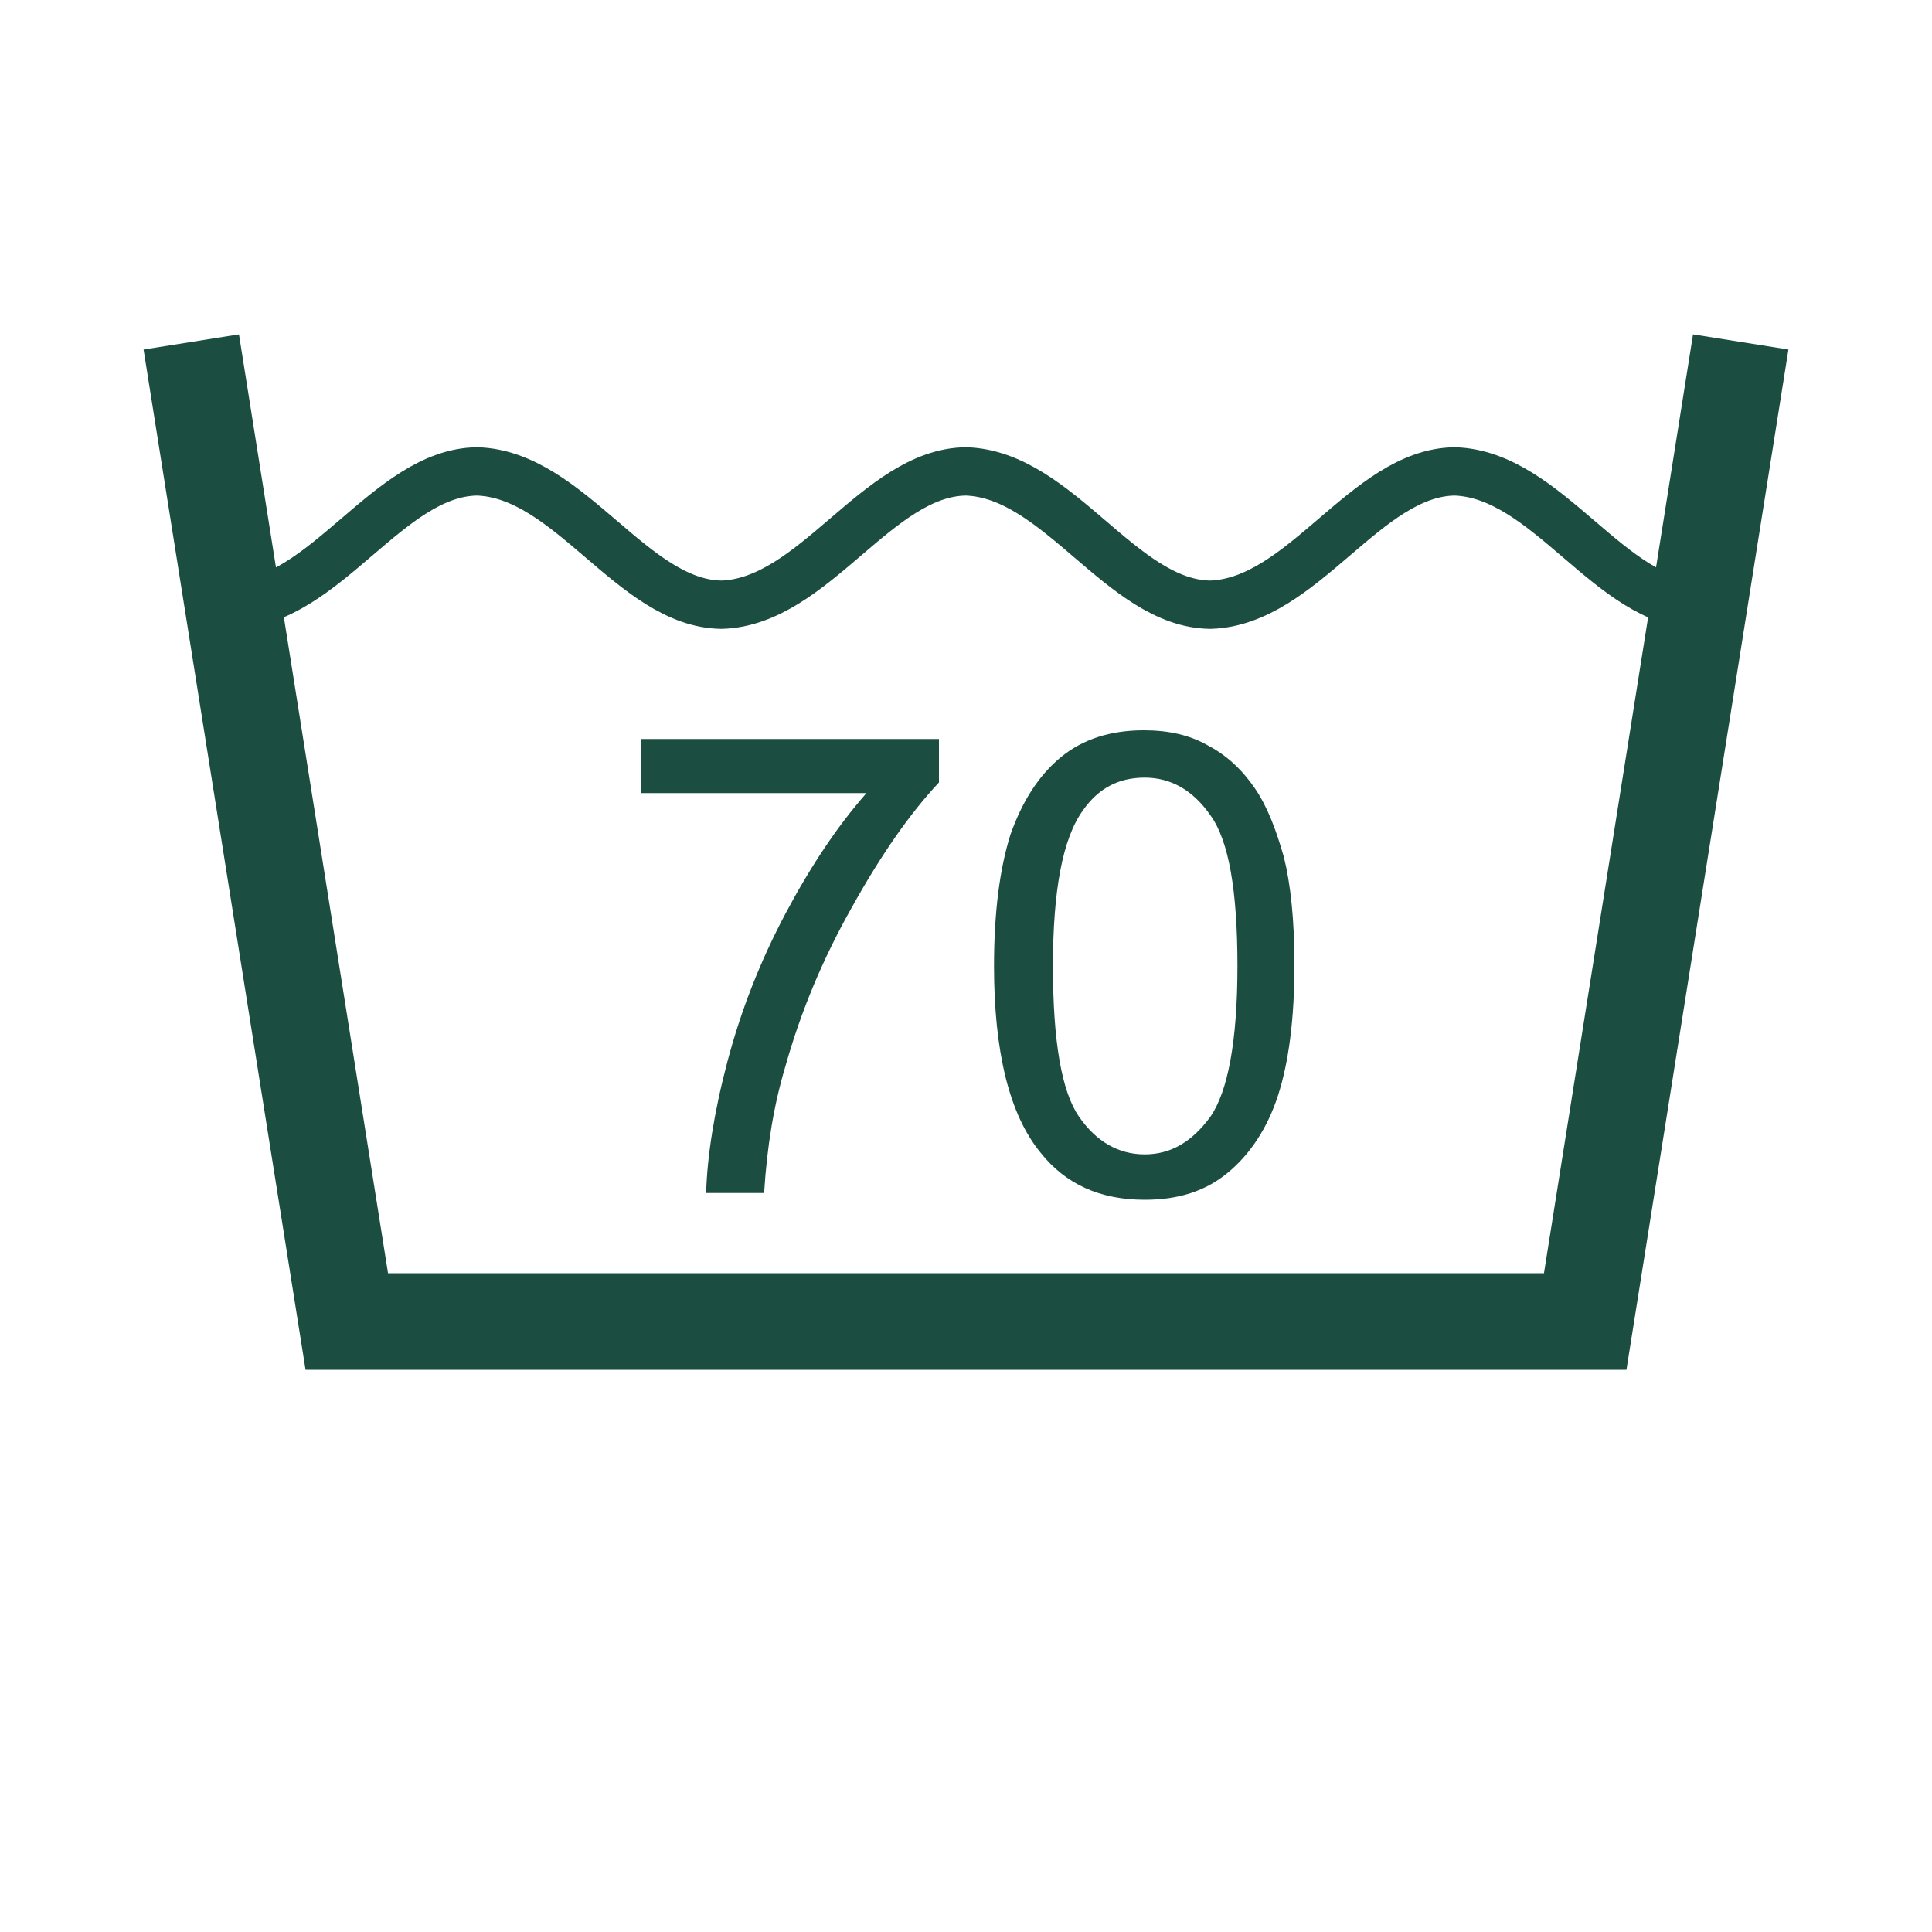 <?xml version="1.0" encoding="UTF-8"?>
<svg xmlns="http://www.w3.org/2000/svg" xmlns:xlink="http://www.w3.org/1999/xlink" version="1.1" id="Ebene_1" x="0px" y="0px" viewBox="0 0 200 200" style="enable-background:new 0 0 200 200;" xml:space="preserve">
<style type="text/css">
	.st0{fill:none;stroke:#1C4D41;stroke-width:10;}
	.st1{fill:none;stroke:#1C4D41;stroke-width:5;}
	.st2{fill:#1C4D41;}
</style>
<g>
	<path class="st0" d="M19.8,35.4l16.1,101.4h128.2l16.1-101.4"></path>
	<path class="st1" d="M24.1,62.6c9.6-0.3,16.1-13.7,25.3-13.8c9.6,0.3,16.1,13.7,25.3,13.8c9.6-0.3,16.1-13.7,25.3-13.8   c9.6,0.3,16.1,13.7,25.3,13.8c9.6-0.3,16.1-13.7,25.3-13.8c9.6,0.3,16.1,13.7,25.3,13.8"></path>
</g>
<path class="st2" d="M66.4,82.1v-5.6h30.8V81c-3,3.2-6,7.5-9,12.9c-3,5.3-5.3,10.8-6.9,16.5c-1.2,4-1.9,8.3-2.2,13.1h-6  c0.1-3.7,0.8-8.3,2.2-13.6c1.4-5.3,3.4-10.4,6-15.3c2.6-4.9,5.4-9.1,8.4-12.5H66.4z"></path>
<path class="st2" d="M102.9,100c0-5.6,0.6-10.1,1.7-13.6c1.2-3.4,2.9-6.1,5.2-8c2.3-1.9,5.2-2.8,8.6-2.8c2.6,0,4.8,0.5,6.7,1.6  c1.9,1,3.5,2.5,4.8,4.4c1.3,1.9,2.2,4.3,3,7.1c0.7,2.8,1.1,6.5,1.1,11.2c0,5.6-0.6,10.1-1.7,13.5c-1.1,3.4-2.9,6.1-5.2,8  c-2.3,1.9-5.1,2.8-8.6,2.8c-4.6,0-8.2-1.6-10.8-4.9C104.5,115.4,102.9,108.9,102.9,100L102.9,100z M109,100c0,7.8,0.9,13,2.7,15.6  c1.8,2.6,4.1,3.9,6.8,3.9s4.9-1.3,6.8-3.9c1.8-2.6,2.8-7.8,2.8-15.6c0-7.8-0.9-13-2.8-15.6c-1.8-2.6-4.1-3.9-6.8-3.9  c-2.7,0-4.8,1.1-6.4,3.4C110,86.8,109,92.2,109,100L109,100z"></path>
</svg>
